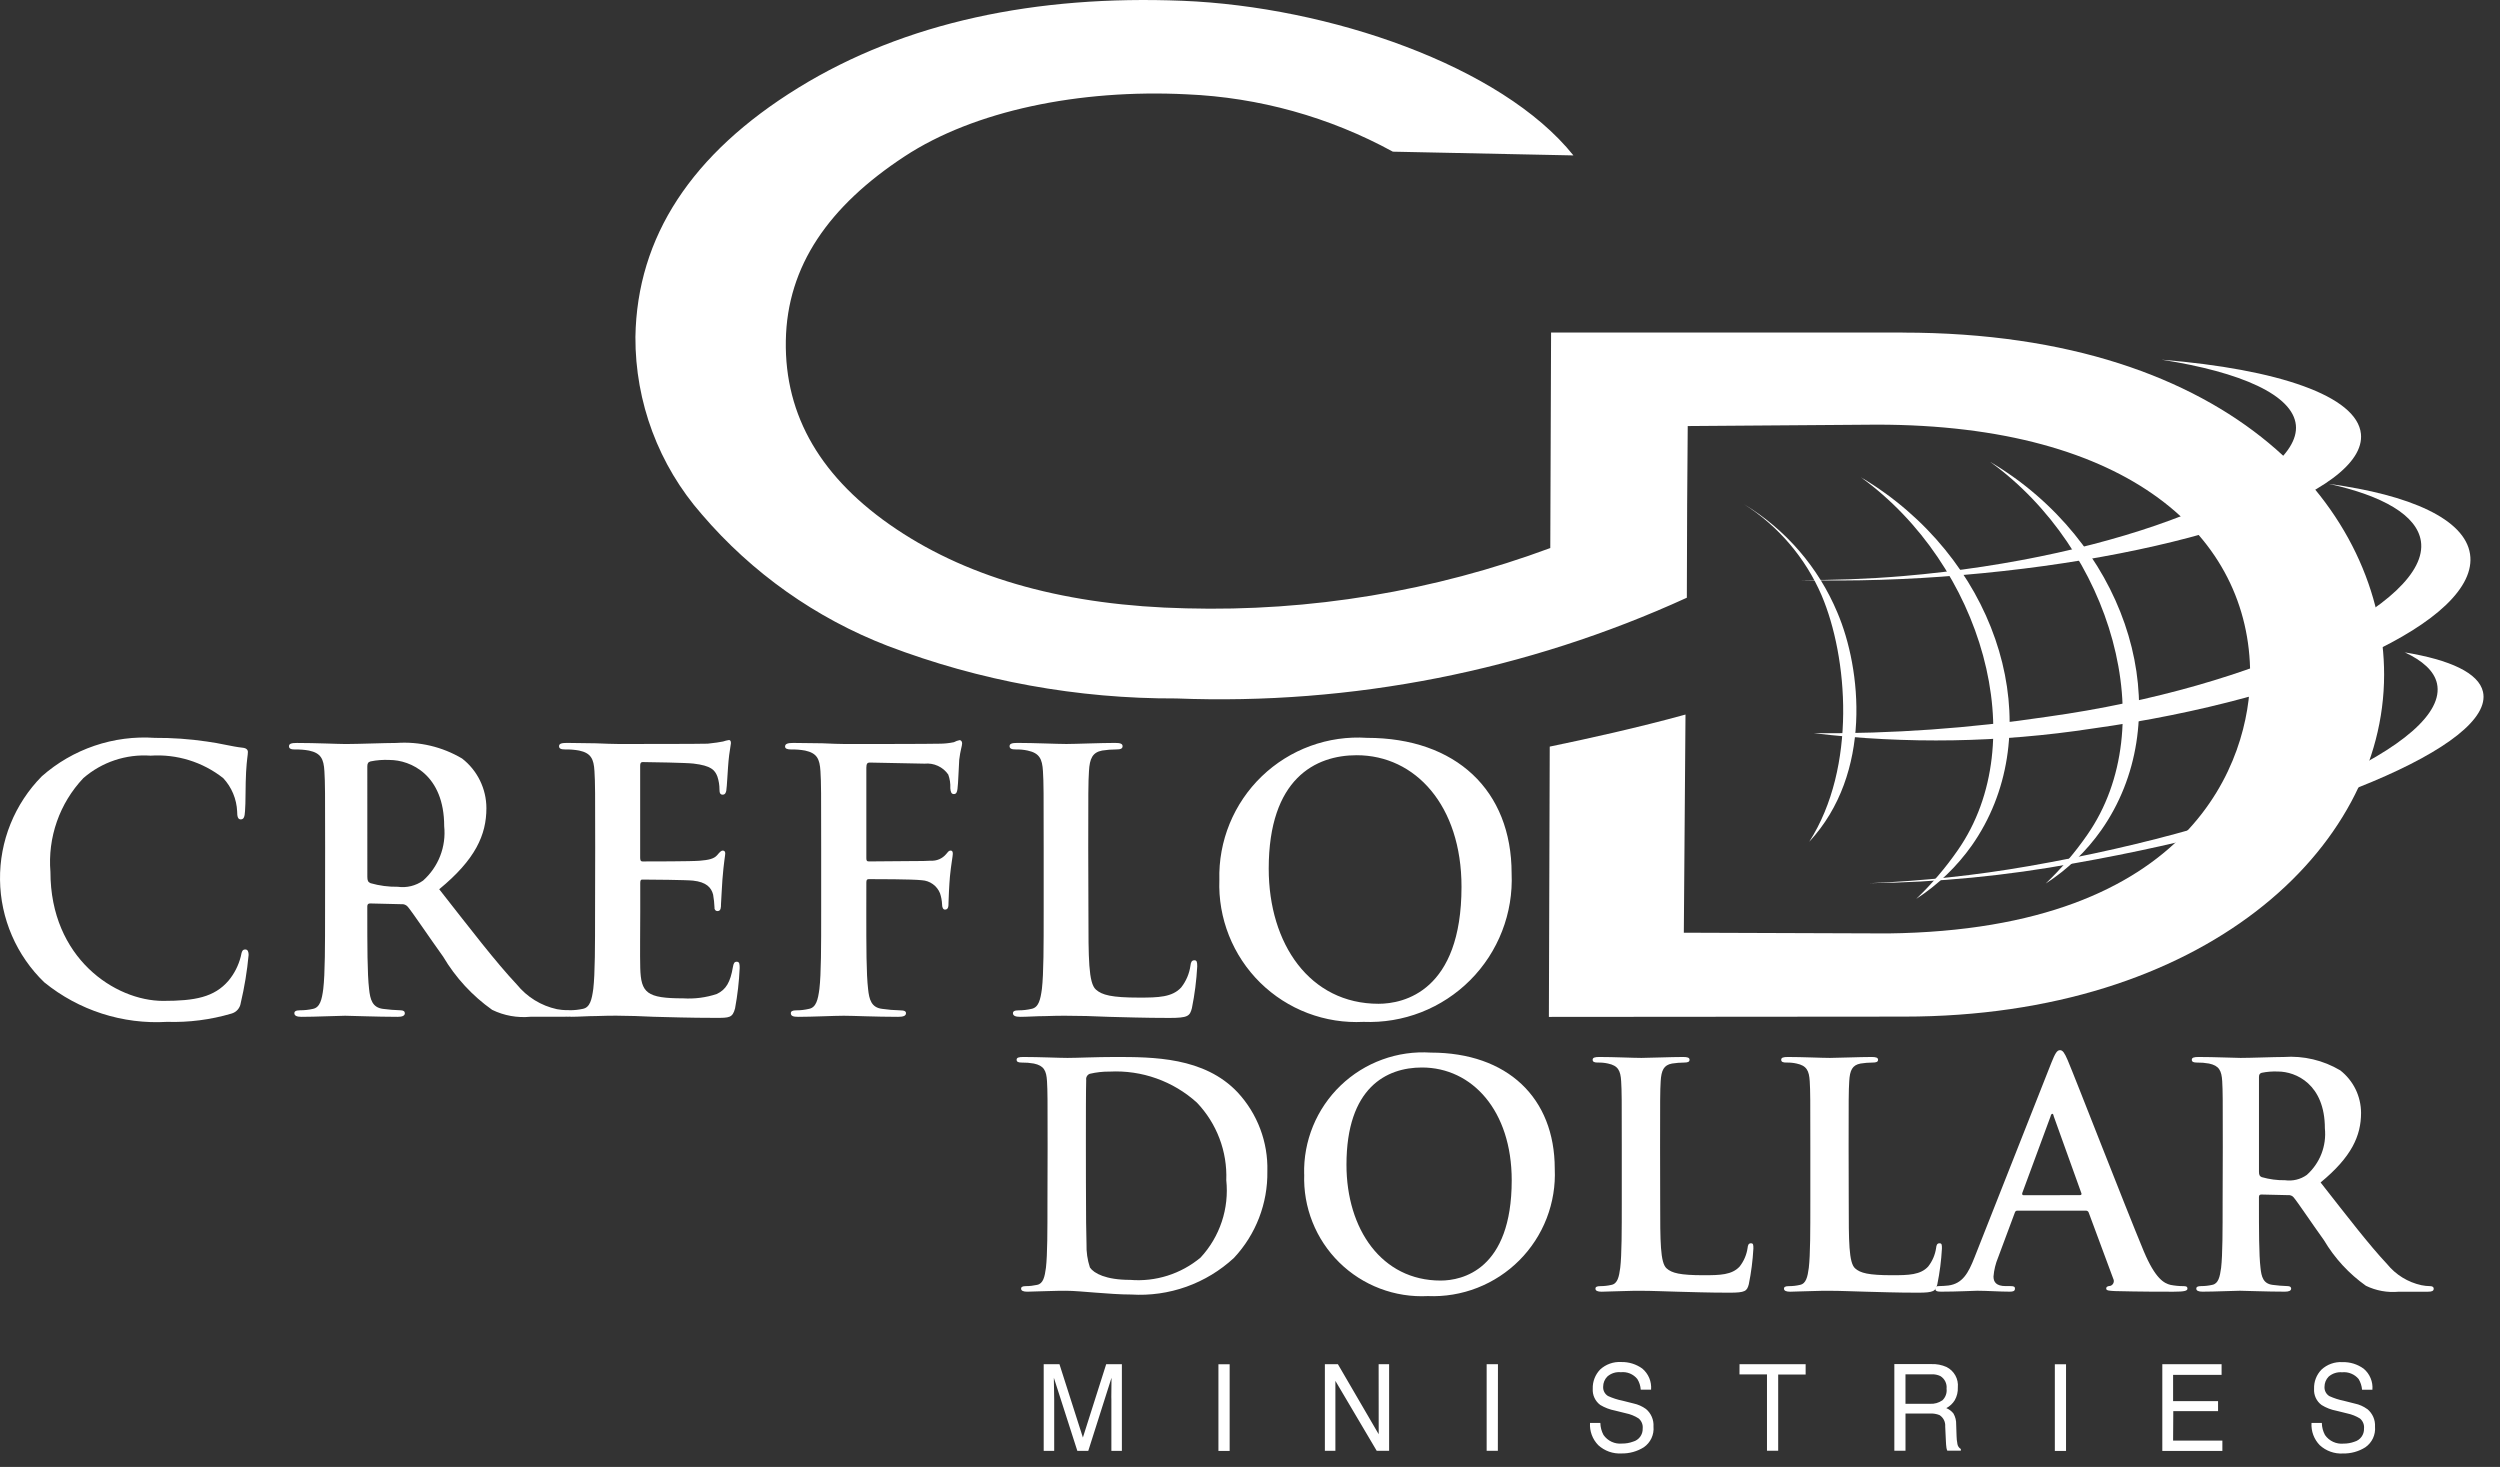 <svg xmlns="http://www.w3.org/2000/svg" width="121" height="71" viewBox="0 0 121 71" fill="none"><rect x="0" y="0" width="121" height="71" fill="#333333" stroke="none"/><path d="M92.086 16.096H75.072L75.034 26.525C69.4 28.616 63.417 29.606 57.41 29.444C51.69 29.318 47.015 28.041 43.384 25.611C39.754 23.181 37.97 20.14 38.034 16.488C38.095 12.866 40.12 9.973 43.781 7.57C47.144 5.358 52.244 4.305 57.434 4.565C60.93 4.713 64.345 5.663 67.415 7.341L76.154 7.522C72.67 3.173 64.301 0.322 57.233 0.038C50.165 -0.246 43.8 1.065 38.634 4.251C33.468 7.437 30.834 11.465 30.754 16.306C30.74 19.463 31.882 22.516 33.964 24.89C36.389 27.727 39.482 29.916 42.964 31.261C47.423 32.96 52.158 33.823 56.93 33.805C65.436 34.137 73.901 32.467 81.643 28.93L81.658 24.421L81.686 20.621L90.833 20.553C103.094 20.553 108.908 25.996 108.908 32.653C108.908 36.728 106.213 44.997 91.38 45.178L81.497 45.143L81.578 34.584C79.303 35.213 76.798 35.766 75.007 36.136L74.966 49.218L92.154 49.204C106.596 49.204 115.391 41.145 115.391 32.653C115.391 24.834 108.265 16.098 92.091 16.098" fill="white"></path><path d="M97.511 23.131C97.125 22.852 96.731 22.595 96.331 22.359C102.181 26.596 104.695 35.136 101.025 40.404C100.435 41.258 99.76 42.049 99.01 42.765C100.065 42.084 100.979 41.205 101.702 40.178C105.302 35.045 103.425 27.412 97.512 23.13" fill="white"></path><path d="M91.243 23.871C90.863 23.596 90.47 23.339 90.066 23.1C95.916 27.339 98.43 35.875 94.759 41.146C94.17 41.998 93.495 42.789 92.745 43.506C93.799 42.822 94.712 41.944 95.437 40.92C99.037 35.787 97.16 28.153 91.244 23.87" fill="white"></path><path d="M116.378 31.568C117.256 31.975 117.815 32.477 117.95 33.081C118.581 35.957 109.73 39.914 98.181 41.922C95.633 42.366 93.059 42.642 90.474 42.747C93.8 42.708 97.116 42.386 100.386 41.785C111.886 39.767 120.753 36.046 120.177 33.485C119.972 32.572 118.583 31.933 116.377 31.573" fill="white"></path><path d="M112.708 23.418C115.321 23.991 116.982 24.936 117.172 26.195C117.621 29.179 109.356 33.26 99.105 34.688C95.362 35.25 91.581 35.518 87.796 35.488C92.274 36.021 96.802 35.945 101.259 35.264C111.838 33.799 120.028 30.019 119.55 26.819C119.3 25.133 116.674 23.952 112.708 23.418Z" fill="white"></path><path d="M88.166 28.816C89.434 31.794 89.882 37.121 87.566 40.742C90.646 37.428 90.085 32.352 88.93 29.651C88.017 27.466 86.433 25.628 84.406 24.402C86.073 25.464 87.383 27.001 88.166 28.816Z" fill="white"></path><path d="M104.631 17.411C108.477 18.011 110.97 19.119 111.12 20.571C111.405 23.349 102.704 26.988 92.095 27.883C90.362 28.028 88.695 28.083 87.101 28.075C89.712 28.139 92.324 28.06 94.925 27.836C105.901 26.916 114.56 23.855 114.269 20.998C114.082 19.164 110.248 17.867 104.632 17.41" fill="white"></path><path d="M2.146 47.548C1.478 46.904 0.944 46.133 0.576 45.281C0.207 44.429 0.012 43.513 0.001 42.584C-0.011 41.656 0.162 40.735 0.51 39.874C0.858 39.014 1.373 38.231 2.025 37.571C2.769 36.915 3.635 36.413 4.574 36.094C5.513 35.775 6.506 35.645 7.495 35.713C8.336 35.708 9.175 35.767 10.006 35.889C10.664 35.975 11.219 36.133 11.739 36.189C11.929 36.207 11.998 36.294 11.998 36.398C11.998 36.539 11.945 36.75 11.911 37.364C11.876 37.943 11.894 38.907 11.859 39.259C11.843 39.52 11.808 39.659 11.651 39.659C11.514 39.659 11.478 39.52 11.478 39.274C11.452 38.673 11.213 38.101 10.804 37.661C9.807 36.876 8.554 36.489 7.288 36.574C6.103 36.491 4.932 36.882 4.034 37.661C3.465 38.263 3.028 38.979 2.754 39.761C2.48 40.543 2.373 41.374 2.441 42.201C2.441 46.375 5.574 48.443 7.895 48.443C9.435 48.443 10.371 48.269 11.062 47.462C11.342 47.125 11.543 46.73 11.651 46.306C11.704 46.025 11.739 45.955 11.876 45.955C11.998 45.955 12.033 46.078 12.033 46.219C11.96 47.003 11.832 47.782 11.651 48.549C11.634 48.668 11.582 48.78 11.503 48.87C11.423 48.96 11.319 49.026 11.202 49.058C10.191 49.356 9.14 49.491 8.086 49.458C5.938 49.587 3.819 48.905 2.148 47.548" fill="white"></path><path d="M17.779 42.431C17.779 42.623 17.814 42.693 17.934 42.746C18.362 42.868 18.805 42.927 19.249 42.92C19.682 42.981 20.122 42.874 20.478 42.62C20.844 42.293 21.128 41.885 21.305 41.428C21.483 40.97 21.549 40.477 21.499 39.99C21.499 37.499 19.872 36.782 18.85 36.782C18.543 36.767 18.235 36.79 17.933 36.852C17.813 36.885 17.778 36.958 17.778 37.098L17.779 42.431ZM15.736 41.045C15.736 38.379 15.736 37.887 15.701 37.328C15.668 36.728 15.528 36.45 14.958 36.328C14.735 36.287 14.508 36.27 14.281 36.275C14.091 36.275 13.987 36.24 13.987 36.117C13.987 35.994 14.108 35.959 14.367 35.959C15.285 35.959 16.376 36.011 16.739 36.011C17.328 36.011 18.639 35.959 19.181 35.959C20.295 35.881 21.406 36.144 22.366 36.713C22.732 36.997 23.027 37.361 23.231 37.777C23.435 38.193 23.541 38.65 23.542 39.113C23.542 40.413 23.007 41.602 21.258 43.039C22.8 45.004 23.993 46.564 25.015 47.651C25.508 48.257 26.191 48.678 26.954 48.844C27.114 48.873 27.275 48.89 27.437 48.894C27.576 48.894 27.645 48.949 27.645 49.035C27.645 49.176 27.525 49.211 27.317 49.211H25.673C25.037 49.272 24.396 49.157 23.821 48.877C22.859 48.195 22.05 47.318 21.449 46.303C20.757 45.34 19.96 44.149 19.734 43.884C19.696 43.84 19.648 43.806 19.594 43.785C19.54 43.764 19.482 43.756 19.424 43.763L17.916 43.727C17.828 43.727 17.777 43.763 17.777 43.868V44.114C17.777 45.745 17.777 47.129 17.863 47.864C17.916 48.375 18.019 48.764 18.538 48.83C18.82 48.867 19.103 48.89 19.387 48.898C19.526 48.898 19.594 48.953 19.594 49.039C19.594 49.162 19.473 49.215 19.248 49.215C18.248 49.215 16.963 49.162 16.705 49.162C16.375 49.162 15.284 49.215 14.591 49.215C14.366 49.215 14.247 49.162 14.247 49.039C14.247 48.953 14.315 48.898 14.522 48.898C14.732 48.898 14.941 48.876 15.146 48.83C15.491 48.76 15.58 48.375 15.646 47.864C15.733 47.129 15.733 45.745 15.733 44.13L15.736 41.045Z" fill="white"></path><path d="M28.807 41.043C28.807 38.377 28.807 37.885 28.772 37.326C28.739 36.726 28.599 36.448 28.029 36.326C27.806 36.286 27.579 36.268 27.352 36.273C27.161 36.273 27.058 36.238 27.058 36.115C27.058 35.992 27.18 35.957 27.438 35.957C27.905 35.957 28.409 35.976 28.838 35.976C29.285 35.994 29.684 36.009 29.928 36.009C30.482 36.009 33.928 36.009 34.254 35.994C34.582 35.957 34.861 35.921 34.998 35.888C35.089 35.856 35.182 35.833 35.276 35.818C35.363 35.818 35.376 35.888 35.376 35.976C35.311 36.353 35.264 36.733 35.238 37.114C35.22 37.29 35.186 38.062 35.152 38.271C35.134 38.359 35.098 38.462 34.978 38.462C34.858 38.462 34.823 38.376 34.823 38.218C34.824 38.004 34.79 37.792 34.723 37.588C34.601 37.272 34.429 37.06 33.562 36.957C33.268 36.919 31.451 36.884 31.103 36.884C31.017 36.884 30.984 36.939 30.984 37.06V41.501C30.984 41.624 31.001 41.694 31.103 41.694C31.485 41.694 33.475 41.694 33.873 41.659C34.288 41.624 34.551 41.571 34.705 41.395C34.827 41.255 34.896 41.169 34.982 41.169C35.052 41.169 35.102 41.204 35.102 41.307C35.102 41.41 35.034 41.694 34.964 42.588C34.948 42.937 34.896 43.639 34.896 43.763C34.896 43.903 34.896 44.094 34.74 44.094C34.719 44.097 34.697 44.095 34.677 44.088C34.656 44.081 34.638 44.069 34.623 44.054C34.608 44.039 34.596 44.02 34.589 44C34.582 43.98 34.58 43.958 34.583 43.936C34.574 43.724 34.552 43.513 34.516 43.304C34.429 42.957 34.187 42.692 33.544 42.622C33.218 42.587 31.503 42.571 31.088 42.571C31.001 42.571 30.988 42.639 30.988 42.745V44.129C30.988 44.729 30.971 46.338 30.988 46.846C31.021 48.056 31.298 48.32 33.065 48.32C33.616 48.355 34.169 48.283 34.692 48.109C35.142 47.898 35.351 47.532 35.472 46.809C35.506 46.618 35.541 46.548 35.662 46.548C35.8 46.548 35.8 46.686 35.8 46.862C35.771 47.516 35.696 48.166 35.576 48.809C35.454 49.265 35.298 49.265 34.641 49.265C33.341 49.265 32.391 49.229 31.641 49.212C31.042 49.181 30.442 49.163 29.841 49.159C29.65 49.159 29.268 49.159 28.853 49.177C28.453 49.177 28.006 49.212 27.659 49.212C27.434 49.212 27.314 49.159 27.314 49.036C27.314 48.95 27.384 48.895 27.591 48.895C27.801 48.895 28.01 48.872 28.215 48.827C28.559 48.757 28.645 48.372 28.715 47.861C28.801 47.126 28.801 45.742 28.801 44.127L28.807 41.043Z" fill="white"></path><path d="M41.929 44.13C41.929 45.813 41.929 47.13 42.015 47.864C42.067 48.375 42.172 48.764 42.691 48.828C42.978 48.87 43.267 48.894 43.556 48.9C43.781 48.9 43.85 48.951 43.85 49.039C43.85 49.162 43.73 49.215 43.47 49.215C42.381 49.215 41.289 49.162 40.84 49.162C40.391 49.162 39.297 49.215 38.64 49.215C38.397 49.215 38.276 49.18 38.276 49.039C38.276 48.951 38.346 48.9 38.536 48.9C38.746 48.901 38.955 48.876 39.159 48.828C39.505 48.76 39.591 48.375 39.659 47.864C39.745 47.129 39.745 45.813 39.745 44.13V41.044C39.745 38.378 39.745 37.888 39.71 37.327C39.675 36.727 39.538 36.451 38.965 36.327C38.743 36.287 38.517 36.269 38.29 36.274C38.118 36.274 37.997 36.239 37.997 36.133C37.997 35.995 38.135 35.958 38.397 35.958C38.847 35.958 39.35 35.975 39.797 35.975C40.247 35.995 40.645 36.01 40.888 36.01C41.546 36.01 45.061 36.01 45.458 35.995C45.697 35.996 45.935 35.971 46.169 35.922C46.256 35.875 46.349 35.842 46.446 35.822C46.514 35.822 46.567 35.89 46.567 35.978C46.567 36.101 46.481 36.31 46.427 36.768C46.41 36.942 46.377 37.978 46.342 38.187C46.323 38.328 46.289 38.433 46.169 38.433C46.049 38.433 46.012 38.345 45.995 38.152C46.007 37.926 45.973 37.7 45.895 37.487C45.769 37.306 45.597 37.161 45.396 37.069C45.195 36.976 44.973 36.939 44.753 36.961L42.087 36.908C41.987 36.908 41.931 36.961 41.931 37.152V41.535C41.931 41.64 41.948 41.693 42.052 41.693L44.267 41.675C44.567 41.675 44.804 41.675 45.048 41.658C45.188 41.667 45.328 41.643 45.457 41.588C45.586 41.533 45.701 41.448 45.791 41.341C45.878 41.241 45.912 41.168 46.016 41.168C46.087 41.168 46.116 41.22 46.116 41.326C46.116 41.432 46.03 41.87 45.978 42.413C45.944 42.762 45.908 43.568 45.908 43.691C45.908 43.849 45.908 44.025 45.737 44.025C45.637 44.025 45.597 43.902 45.597 43.779C45.589 43.594 45.556 43.411 45.497 43.235C45.426 43.057 45.305 42.903 45.149 42.791C44.993 42.679 44.808 42.614 44.616 42.603C44.182 42.55 42.347 42.55 42.052 42.55C41.965 42.55 41.931 42.586 41.931 42.709L41.929 44.13Z" fill="white"></path><path d="M52.68 44.128C52.68 46.374 52.68 47.583 53.044 47.897C53.338 48.159 53.789 48.284 55.144 48.284C56.061 48.284 56.736 48.266 57.169 47.793C57.409 47.487 57.564 47.124 57.618 46.739C57.636 46.583 57.671 46.477 57.809 46.477C57.929 46.477 57.946 46.565 57.946 46.777C57.909 47.455 57.823 48.13 57.688 48.795C57.588 49.18 57.498 49.268 56.598 49.268C55.351 49.268 54.45 49.232 53.67 49.215C52.892 49.18 52.27 49.162 51.559 49.162C51.369 49.162 50.988 49.162 50.573 49.18C50.173 49.18 49.724 49.215 49.373 49.215C49.148 49.215 49.027 49.162 49.027 49.039C49.027 48.951 49.096 48.9 49.304 48.9C49.514 48.9 49.724 48.876 49.928 48.828C50.273 48.76 50.359 48.375 50.428 47.864C50.514 47.129 50.514 45.743 50.514 44.13V41.043C50.514 38.377 50.514 37.887 50.479 37.326C50.445 36.726 50.306 36.45 49.735 36.326C49.547 36.286 49.355 36.269 49.163 36.273C48.972 36.273 48.863 36.238 48.863 36.115C48.863 35.992 48.986 35.957 49.246 35.957C50.058 35.957 51.146 36.009 51.615 36.009C52.03 36.009 53.297 35.957 53.97 35.957C54.213 35.957 54.333 35.994 54.333 36.115C54.333 36.236 54.233 36.273 54.022 36.273C53.796 36.273 53.57 36.291 53.346 36.326C52.88 36.414 52.739 36.71 52.706 37.326C52.671 37.887 52.671 38.377 52.671 41.043L52.68 44.128Z" fill="white"></path><path d="M70.737 42.919C70.737 38.992 68.505 36.553 65.664 36.553C63.672 36.553 61.406 37.678 61.406 42.042C61.406 45.691 63.397 48.583 66.721 48.583C67.932 48.583 70.737 47.983 70.737 42.919ZM59.017 42.587C58.992 41.654 59.162 40.726 59.516 39.863C59.87 38.999 60.4 38.219 61.072 37.572C61.745 36.925 62.545 36.425 63.421 36.105C64.297 35.785 65.231 35.651 66.162 35.712C70.473 35.712 73.162 38.257 73.162 42.272C73.204 43.225 73.048 44.177 72.702 45.066C72.357 45.956 71.831 46.765 71.157 47.44C70.483 48.116 69.676 48.644 68.787 48.992C67.898 49.339 66.947 49.498 65.993 49.459C65.073 49.506 64.154 49.362 63.293 49.035C62.432 48.708 61.648 48.205 60.992 47.559C60.336 46.912 59.822 46.136 59.482 45.28C59.142 44.424 58.983 43.507 59.017 42.587Z" fill="white"></path><path d="M52.559 57.168C52.559 58.762 52.574 59.919 52.587 60.204C52.575 60.592 52.631 60.978 52.752 61.346C52.945 61.631 53.523 61.946 54.697 61.946C55.932 62.048 57.158 61.66 58.109 60.865C58.571 60.366 58.92 59.774 59.135 59.128C59.349 58.483 59.423 57.8 59.352 57.123C59.379 56.433 59.267 55.745 59.022 55.1C58.777 54.454 58.406 53.864 57.928 53.365C57.359 52.85 56.694 52.453 55.971 52.196C55.248 51.938 54.481 51.826 53.714 51.865C53.39 51.861 53.066 51.897 52.749 51.971C52.689 51.992 52.638 52.034 52.606 52.089C52.574 52.144 52.562 52.208 52.572 52.271C52.557 52.781 52.557 54.089 52.557 55.271L52.559 57.168ZM50.704 55.516C50.704 53.232 50.704 52.816 50.675 52.331C50.645 51.818 50.528 51.578 50.036 51.475C49.845 51.441 49.651 51.425 49.457 51.428C49.294 51.428 49.204 51.398 49.204 51.293C49.204 51.188 49.304 51.158 49.531 51.158C50.319 51.158 51.253 51.203 51.667 51.203C52.127 51.203 53.067 51.158 53.952 51.158C55.808 51.158 58.286 51.158 59.902 52.871C60.862 53.907 61.379 55.278 61.34 56.689C61.365 58.243 60.786 59.746 59.725 60.881C59.059 61.498 58.275 61.973 57.421 62.278C56.566 62.583 55.658 62.711 54.752 62.655C54.218 62.655 53.61 62.608 53.046 62.565C52.482 62.522 51.963 62.473 51.592 62.473C51.429 62.473 51.102 62.473 50.745 62.488C50.405 62.488 50.018 62.518 49.721 62.518C49.529 62.518 49.421 62.473 49.421 62.369C49.421 62.293 49.48 62.248 49.658 62.248C49.839 62.248 50.018 62.227 50.194 62.188C50.494 62.129 50.564 61.797 50.623 61.362C50.697 60.731 50.697 59.542 50.697 58.162L50.704 55.516Z" fill="white"></path><path d="M73.167 57.124C73.167 53.758 71.253 51.667 68.822 51.667C67.113 51.667 65.169 52.631 65.169 56.373C65.169 59.497 66.877 61.979 69.725 61.979C70.764 61.979 73.167 61.467 73.167 57.124ZM63.121 56.839C63.1 56.039 63.246 55.244 63.55 54.503C63.854 53.763 64.309 53.094 64.885 52.54C65.462 51.985 66.148 51.557 66.9 51.283C67.651 51.008 68.452 50.894 69.25 50.946C72.95 50.946 75.25 53.126 75.25 56.567C75.288 57.385 75.154 58.201 74.859 58.964C74.564 59.728 74.113 60.421 73.535 61.001C72.957 61.58 72.265 62.033 71.502 62.331C70.74 62.629 69.924 62.765 69.106 62.73C68.318 62.771 67.529 62.647 66.791 62.366C66.053 62.086 65.382 61.655 64.819 61.101C64.257 60.547 63.815 59.882 63.524 59.148C63.232 58.414 63.096 57.628 63.124 56.839" fill="white"></path><path d="M80.353 58.159C80.353 60.083 80.353 61.121 80.665 61.391C80.917 61.615 81.303 61.721 82.46 61.721C83.247 61.721 83.825 61.707 84.198 61.301C84.403 61.04 84.536 60.73 84.583 60.401C84.597 60.267 84.627 60.175 84.745 60.175C84.863 60.175 84.864 60.251 84.864 60.431C84.832 61.012 84.758 61.589 84.642 62.159C84.552 62.489 84.478 62.566 83.707 62.566C82.638 62.566 81.867 62.534 81.199 62.519C80.531 62.504 79.999 62.474 79.386 62.474C79.224 62.474 78.898 62.474 78.542 62.489C78.201 62.489 77.814 62.519 77.519 62.519C77.326 62.519 77.219 62.474 77.219 62.368C77.219 62.294 77.278 62.249 77.455 62.249C77.636 62.249 77.815 62.229 77.991 62.189C78.291 62.13 78.361 61.8 78.419 61.363C78.494 60.732 78.494 59.545 78.494 58.163V55.516C78.494 53.232 78.494 52.816 78.464 52.331C78.435 51.82 78.317 51.578 77.827 51.475C77.666 51.439 77.501 51.424 77.336 51.428C77.174 51.428 77.084 51.398 77.084 51.293C77.084 51.188 77.189 51.158 77.412 51.158C78.112 51.158 79.043 51.203 79.445 51.203C79.799 51.203 80.882 51.158 81.461 51.158C81.67 51.158 81.774 51.189 81.774 51.293C81.774 51.397 81.684 51.428 81.506 51.428C81.312 51.43 81.119 51.446 80.927 51.475C80.527 51.549 80.408 51.803 80.377 52.331C80.348 52.811 80.348 53.231 80.348 55.516L80.353 58.159Z" fill="white"></path><path d="M89.479 58.159C89.479 60.083 89.479 61.121 89.79 61.391C90.042 61.615 90.428 61.721 91.585 61.721C92.373 61.721 92.95 61.707 93.323 61.301C93.528 61.04 93.661 60.73 93.708 60.401C93.722 60.267 93.753 60.175 93.871 60.175C93.989 60.175 93.989 60.251 93.989 60.431C93.957 61.012 93.883 61.589 93.767 62.159C93.679 62.489 93.604 62.566 92.832 62.566C91.765 62.566 90.992 62.534 90.324 62.519C89.656 62.504 89.124 62.474 88.514 62.474C88.351 62.474 88.023 62.474 87.668 62.489C87.326 62.489 86.939 62.519 86.644 62.519C86.452 62.519 86.344 62.474 86.344 62.368C86.344 62.294 86.404 62.249 86.582 62.249C86.762 62.25 86.941 62.23 87.116 62.189C87.416 62.13 87.487 61.8 87.546 61.363C87.62 60.732 87.62 59.545 87.62 58.163V55.516C87.62 53.232 87.62 52.816 87.591 52.331C87.56 51.82 87.442 51.578 86.953 51.475C86.792 51.439 86.627 51.424 86.462 51.428C86.298 51.428 86.21 51.398 86.21 51.293C86.21 51.188 86.31 51.158 86.536 51.158C87.236 51.158 88.169 51.203 88.569 51.203C88.924 51.203 90.008 51.158 90.587 51.158C90.794 51.158 90.898 51.189 90.898 51.293C90.898 51.397 90.808 51.428 90.632 51.428C90.438 51.429 90.244 51.444 90.052 51.475C89.652 51.549 89.532 51.803 89.503 52.331C89.473 52.811 89.473 53.231 89.473 55.516L89.479 58.159Z" fill="white"></path><path d="M100.667 57.845C100.74 57.845 100.757 57.8 100.74 57.755L99.406 54.042C99.392 53.981 99.377 53.907 99.332 53.907C99.287 53.907 99.258 53.981 99.244 54.042L97.878 57.742C97.863 57.803 97.878 57.848 97.938 57.848L100.667 57.845ZM97.642 58.596C97.566 58.596 97.537 58.627 97.508 58.717L96.708 60.865C96.586 61.157 96.511 61.467 96.485 61.782C96.485 62.052 96.618 62.247 97.08 62.247H97.301C97.48 62.247 97.524 62.279 97.524 62.368C97.524 62.487 97.436 62.517 97.273 62.517C96.798 62.517 96.159 62.472 95.699 62.472C95.537 62.472 94.72 62.517 93.947 62.517C93.754 62.517 93.666 62.487 93.666 62.368C93.666 62.279 93.726 62.247 93.844 62.247C93.978 62.247 94.186 62.232 94.304 62.218C94.986 62.128 95.268 61.618 95.564 60.865L99.29 51.428C99.466 50.992 99.556 50.828 99.704 50.828C99.837 50.828 99.925 50.963 100.074 51.308C100.429 52.136 102.805 58.267 103.755 60.552C104.32 61.902 104.748 62.114 105.055 62.189C105.261 62.229 105.47 62.249 105.679 62.249C105.798 62.249 105.872 62.265 105.872 62.37C105.872 62.475 105.738 62.519 105.19 62.519C104.642 62.519 103.572 62.519 102.384 62.489C102.118 62.474 101.94 62.474 101.94 62.37C101.94 62.281 101.999 62.249 102.147 62.234C102.18 62.222 102.21 62.203 102.235 62.179C102.26 62.155 102.28 62.125 102.292 62.093C102.305 62.06 102.311 62.025 102.309 61.99C102.307 61.955 102.297 61.921 102.281 61.89L101.098 58.701C101.09 58.669 101.071 58.641 101.044 58.621C101.016 58.602 100.983 58.593 100.95 58.596H97.642Z" fill="white"></path><path d="M109.334 56.701C109.334 56.867 109.364 56.928 109.467 56.973C109.834 57.078 110.214 57.129 110.595 57.123C110.966 57.175 111.343 57.084 111.648 56.867C111.962 56.587 112.205 56.237 112.357 55.846C112.509 55.454 112.567 55.032 112.524 54.613C112.524 52.48 111.124 51.862 110.253 51.862C109.99 51.85 109.726 51.871 109.467 51.923C109.367 51.952 109.334 52.013 109.334 52.134V56.701ZM107.583 55.516C107.583 53.232 107.583 52.816 107.555 52.331C107.525 51.818 107.406 51.578 106.914 51.475C106.724 51.441 106.53 51.425 106.336 51.428C106.173 51.428 106.083 51.398 106.083 51.293C106.083 51.188 106.189 51.158 106.411 51.158C107.198 51.158 108.133 51.203 108.445 51.203C108.945 51.203 110.077 51.158 110.536 51.158C111.491 51.09 112.444 51.316 113.267 51.804C113.58 52.049 113.834 52.361 114.009 52.718C114.183 53.075 114.274 53.467 114.275 53.864C114.275 54.975 113.817 55.997 112.317 57.231C113.637 58.914 114.662 60.251 115.536 61.182C115.959 61.702 116.545 62.062 117.199 62.204C117.336 62.232 117.475 62.247 117.614 62.249C117.732 62.249 117.792 62.294 117.792 62.37C117.792 62.489 117.692 62.519 117.51 62.519H116.099C115.554 62.571 115.004 62.471 114.511 62.232C113.686 61.647 112.993 60.894 112.478 60.023C111.883 59.197 111.203 58.175 111.01 57.95C110.978 57.912 110.937 57.882 110.89 57.864C110.843 57.846 110.793 57.839 110.743 57.845L109.452 57.815C109.378 57.815 109.333 57.845 109.333 57.935V58.144C109.333 59.544 109.333 60.731 109.408 61.361C109.452 61.795 109.54 62.128 109.987 62.187C110.228 62.22 110.471 62.24 110.714 62.247C110.831 62.247 110.892 62.292 110.892 62.368C110.892 62.468 110.786 62.517 110.592 62.517C109.731 62.517 108.633 62.472 108.41 62.472C108.13 62.472 107.195 62.517 106.6 62.517C106.408 62.517 106.3 62.472 106.3 62.368C106.3 62.292 106.359 62.247 106.537 62.247C106.718 62.247 106.897 62.227 107.073 62.187C107.373 62.128 107.442 61.796 107.502 61.361C107.575 60.73 107.575 59.541 107.575 58.161L107.583 55.516Z" fill="white"></path><path d="M66.726 66.026H67.233V70.219H66.633L64.633 66.834V70.219H64.124V66.026H64.754L66.729 69.418L66.726 66.026ZM72.501 66.026H71.954V70.218H72.496L72.501 66.026ZM79.506 69.136C79.516 69.045 79.502 68.953 79.467 68.868C79.432 68.783 79.377 68.708 79.306 68.65C79.117 68.529 78.907 68.445 78.687 68.401L78.167 68.272C77.916 68.224 77.674 68.132 77.454 68.001C77.332 67.911 77.235 67.792 77.171 67.654C77.107 67.517 77.079 67.366 77.089 67.215C77.083 67.043 77.112 66.873 77.174 66.713C77.235 66.554 77.328 66.408 77.447 66.285C77.583 66.159 77.743 66.062 77.918 66C78.093 65.937 78.278 65.911 78.463 65.922C78.831 65.913 79.192 66.024 79.489 66.24C79.636 66.364 79.751 66.521 79.825 66.698C79.898 66.876 79.928 67.068 79.912 67.26H79.412C79.4 67.076 79.343 66.899 79.246 66.743C79.151 66.626 79.028 66.535 78.888 66.477C78.748 66.42 78.597 66.399 78.446 66.415C78.329 66.403 78.21 66.416 78.098 66.452C77.986 66.488 77.882 66.547 77.793 66.626C77.665 66.756 77.593 66.932 77.593 67.115C77.587 67.205 77.606 67.295 77.647 67.374C77.689 67.454 77.751 67.521 77.828 67.567C78.052 67.669 78.287 67.745 78.528 67.793L79.064 67.928C79.281 67.975 79.485 68.065 79.664 68.195C79.788 68.298 79.885 68.429 79.948 68.577C80.011 68.725 80.039 68.886 80.029 69.046C80.047 69.24 80.013 69.434 79.931 69.609C79.849 69.785 79.722 69.936 79.563 70.046C79.24 70.25 78.864 70.354 78.482 70.347C78.278 70.359 78.073 70.329 77.879 70.261C77.686 70.192 77.508 70.085 77.357 69.947C77.218 69.805 77.111 69.637 77.042 69.451C76.973 69.265 76.944 69.067 76.957 68.87H77.457C77.46 69.073 77.513 69.273 77.61 69.453C77.71 69.596 77.846 69.71 78.004 69.783C78.162 69.856 78.337 69.885 78.51 69.868C78.691 69.87 78.87 69.839 79.039 69.776C79.177 69.739 79.299 69.655 79.384 69.54C79.468 69.424 79.512 69.284 79.506 69.141V69.136ZM84.191 66.522H85.522V70.216H86.064V66.528H87.393V66.028H84.193L84.191 66.522ZM94.736 69.865C94.713 69.748 94.7 69.629 94.698 69.51L94.679 68.945C94.686 68.76 94.64 68.577 94.548 68.415C94.458 68.299 94.338 68.209 94.201 68.153C94.37 68.064 94.511 67.932 94.611 67.769C94.717 67.581 94.769 67.367 94.759 67.151C94.779 66.951 94.737 66.748 94.639 66.572C94.541 66.395 94.392 66.252 94.211 66.162C93.981 66.06 93.731 66.012 93.48 66.022H91.686V70.215H92.226V68.415H93.404C93.564 68.406 93.724 68.431 93.872 68.49C93.964 68.549 94.038 68.631 94.087 68.728C94.135 68.826 94.157 68.934 94.148 69.043L94.181 69.743C94.184 69.853 94.193 69.963 94.208 70.073C94.215 70.121 94.229 70.167 94.249 70.212H94.904V70.132C94.858 70.105 94.818 70.067 94.789 70.021C94.76 69.975 94.741 69.924 94.735 69.87L94.736 69.865ZM94 67.782C93.832 67.898 93.629 67.954 93.425 67.944H92.225V66.517H93.489C93.636 66.51 93.782 66.539 93.914 66.602C94.017 66.665 94.099 66.755 94.152 66.863C94.205 66.971 94.227 67.092 94.214 67.212C94.227 67.318 94.215 67.425 94.177 67.525C94.14 67.626 94.079 67.716 94 67.787V67.782ZM99.454 66.032H99.996V70.224H99.454V66.032ZM105.178 69.724H107.563V70.224H104.656V66.026H107.525V66.543H105.178V67.816H107.354V68.3H105.187L105.178 69.724ZM114.572 68.198C114.394 68.068 114.189 67.977 113.972 67.933L113.436 67.797C113.197 67.749 112.964 67.673 112.741 67.572C112.665 67.525 112.602 67.458 112.561 67.379C112.519 67.299 112.5 67.209 112.506 67.12C112.506 66.936 112.578 66.76 112.706 66.629C112.795 66.552 112.899 66.493 113.011 66.457C113.123 66.421 113.241 66.408 113.358 66.418C113.508 66.403 113.66 66.425 113.799 66.483C113.939 66.54 114.062 66.63 114.158 66.746C114.252 66.904 114.309 67.081 114.324 67.263H114.824C114.841 67.072 114.811 66.88 114.737 66.703C114.664 66.525 114.549 66.368 114.402 66.245C114.104 66.028 113.743 65.916 113.374 65.927C113.189 65.915 113.004 65.942 112.83 66.004C112.655 66.066 112.495 66.163 112.359 66.29C112.24 66.412 112.146 66.557 112.085 66.717C112.023 66.877 111.995 67.047 112.001 67.219C111.991 67.37 112.02 67.521 112.083 67.659C112.147 67.796 112.245 67.915 112.367 68.004C112.588 68.14 112.831 68.234 113.085 68.281L113.603 68.409C113.823 68.455 114.034 68.539 114.224 68.657C114.294 68.717 114.348 68.792 114.382 68.877C114.416 68.962 114.428 69.054 114.418 69.144C114.424 69.286 114.381 69.426 114.298 69.541C114.214 69.656 114.095 69.74 113.958 69.778C113.789 69.841 113.61 69.872 113.429 69.871C113.256 69.888 113.081 69.858 112.923 69.785C112.765 69.712 112.629 69.598 112.529 69.454C112.432 69.275 112.38 69.075 112.377 68.871H111.877C111.865 69.069 111.894 69.267 111.963 69.453C112.032 69.638 112.139 69.807 112.277 69.948C112.429 70.087 112.606 70.194 112.8 70.263C112.993 70.332 113.198 70.361 113.403 70.349C113.785 70.356 114.161 70.252 114.483 70.049C114.643 69.938 114.77 69.787 114.852 69.612C114.934 69.436 114.968 69.242 114.951 69.049C114.96 68.887 114.931 68.726 114.866 68.578C114.8 68.43 114.701 68.299 114.576 68.197L114.572 68.198ZM58.972 66.032H59.515V70.224H58.972V66.032ZM52.412 69.576L51.278 66.028H50.515V70.222H51.023V67.745C51.025 67.646 51.022 67.492 51.016 67.282C51.007 66.969 51.007 66.916 51.007 66.814V66.684L52.143 70.222H52.672L53.797 66.684C53.799 66.911 53.797 67.124 53.791 67.323C53.783 67.621 53.791 67.659 53.791 67.746V70.222H54.299V66.026H53.54L52.412 69.576Z" fill="white"></path></svg>